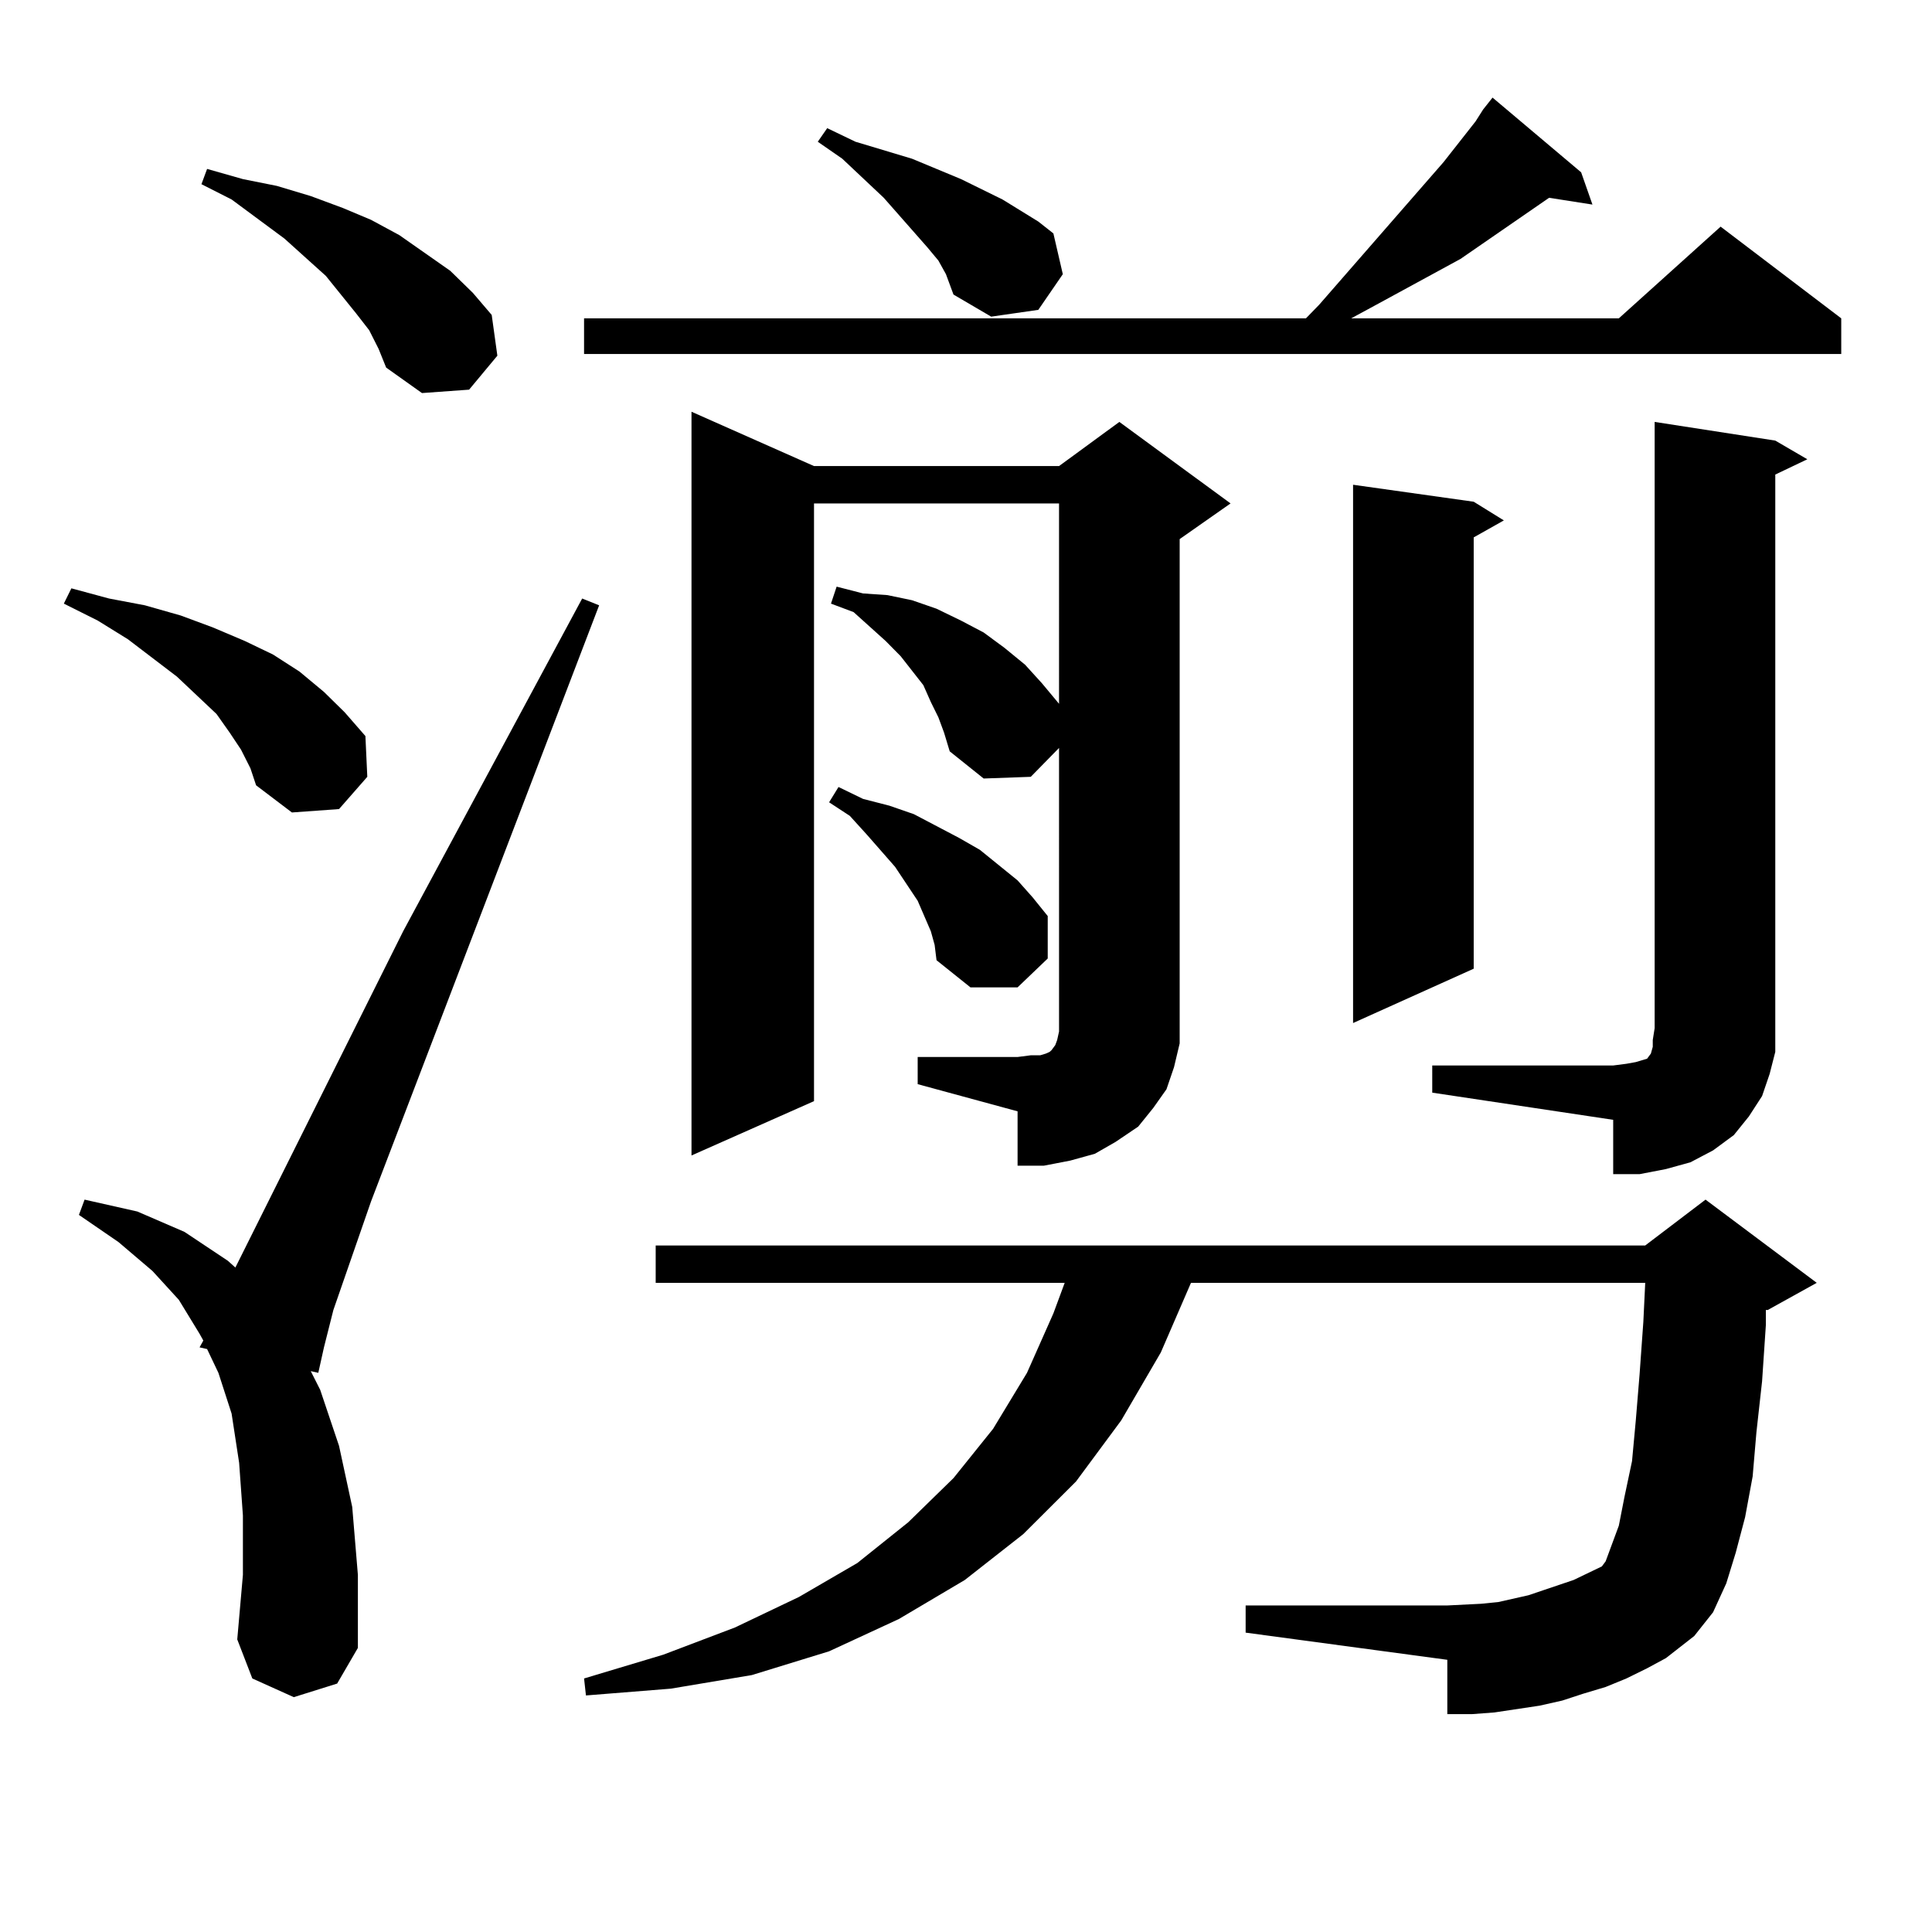 <?xml version="1.0" encoding="utf-8"?>
<!-- Generator: Adobe Illustrator 16.0.0, SVG Export Plug-In . SVG Version: 6.00 Build 0)  -->
<!DOCTYPE svg PUBLIC "-//W3C//DTD SVG 1.1//EN" "http://www.w3.org/Graphics/SVG/1.1/DTD/svg11.dtd">
<svg version="1.1" id="图层_1" xmlns="http://www.w3.org/2000/svg" xmlns:xlink="http://www.w3.org/1999/xlink" x="0px" y="0px"
	 width="1000px" height="1000px" viewBox="0 0 1000 1000" enable-background="new 0 0 1000 1000" xml:space="preserve">
<path d="M124.753,388.016l-5.854-8.789l-6.829-9.668l-20.487-19.336l-25.365-19.336l-15.609-9.668l-17.561-8.789l3.902-7.91
	l19.512,5.273l18.536,3.516l18.536,5.273l16.585,6.152l16.585,7.031l14.634,7.031l13.658,8.789l12.683,10.547l10.731,10.547
	l10.731,12.305l0.976,21.094l-14.634,16.699l-24.39,1.758l-18.536-14.063l-2.927-8.789L124.753,388.016z M152.069,878.445
	l-21.463-9.668l-7.805-20.215l2.927-33.398v-30.762l-1.951-27.246l-3.902-25.488l-6.829-21.094l-5.854-12.305l-3.902-0.879
	l1.951-3.516l-1.951-3.516l-10.731-17.578L78.9,657.84L61.34,642.898l-20.487-14.063l2.927-7.91l27.316,6.152l24.39,10.547
	l22.438,14.941l3.902,3.516l86.827-174.023l92.681-172.266l8.78,3.516L192.068,621.805l-19.512,56.25l-4.878,19.336l-2.927,13.184
	l-3.902-0.879l4.878,9.668l9.756,29.004l6.829,31.641l2.927,35.156v37.793l-10.731,18.457L152.069,878.445z M191.093,170.926
	l-6.829-8.789l-15.609-19.336l-21.463-19.336l-27.316-20.215l-15.609-7.91l2.927-7.91l18.536,5.273l17.561,3.516l17.561,5.273
	l16.585,6.152l14.634,6.152l14.634,7.91l26.341,18.457l11.707,11.426l9.756,11.426l2.927,21.094l-14.634,17.578l-24.39,1.758
	l-18.536-13.184l-3.902-9.668L191.093,170.926z M767.664,56.668l4.878-6.152l45.853,38.672l5.854,16.699l-22.438-3.516
	l-45.853,31.641L709.129,159.5l-9.756,5.273h138.533l52.682-47.461l62.438,47.461v18.457H302.31v-18.457h373.649l6.829-7.031
	l64.389-73.828l16.585-21.094L767.664,56.668z M841.809,868.777l-10.731,4.395l-11.707,3.516l-10.731,3.516l-11.707,2.637
	l-11.707,1.758l-11.707,1.758l-11.707,0.879h-12.683v-28.125L644.74,845.047v-14.063h104.388l17.561-0.879l8.78-0.879l7.805-1.758
	l7.805-1.758l7.805-2.637l15.609-5.273l14.634-7.031l1.951-2.637l2.927-7.91l3.902-10.547l2.927-14.941l3.902-18.457l1.951-21.094
	l1.951-23.73l1.951-27.246l0.976-20.215H616.448l-15.609,36.035l-20.487,35.156l-23.414,31.641l-27.316,27.246l-30.243,23.73
	l-34.146,20.215l-36.097,16.699l-39.999,12.305l-41.95,7.031l-43.901,3.516l-0.976-8.789l40.975-12.305l37.072-14.063l33.17-15.82
	l30.243-17.578l26.341-21.094l23.414-22.852l20.487-25.488l17.561-29.004l13.658-30.762l5.854-15.82H339.382v-19.336h512.183
	l31.219-23.73l57.56,43.066l-25.365,14.063h-0.976v7.91l-1.951,29.004l-2.927,26.367l-1.951,22.852l-3.902,21.094l-4.878,18.457
	l-4.878,15.82l-6.829,14.941l-9.756,12.305l-14.634,11.426l-9.756,5.273L841.809,868.777z M474.988,547.098h51.706l6.829-0.879
	h4.878l2.927-0.879l1.951-0.879l0.976-0.879l1.951-2.637l0.976-2.637l0.976-4.395V387.137l-14.634,14.941l-24.39,0.879
	l-17.561-14.063l-2.927-9.668l-2.927-7.91l-3.902-7.91l-3.902-8.789l-11.707-14.941l-7.805-7.91l-16.585-14.941l-11.707-4.395
	l2.927-8.789l13.658,3.516l12.683,0.879l12.683,2.637l12.683,4.395l12.683,6.152l11.707,6.152l10.731,7.91l10.731,8.789l8.78,9.668
	l8.78,10.547V260.574H421.331v309.375l-63.413,28.125V213.113l63.413,28.125h126.826l31.219-22.852l57.56,42.188l-26.341,18.457
	v248.73v12.305l-2.927,12.305l-3.902,11.426l-6.829,9.668l-7.805,9.668l-11.707,7.91l-10.731,6.152l-12.683,3.516l-13.658,2.637
	h-13.658v-28.125l-51.706-14.063V547.098z M489.622,141.922l-3.902-7.031l-5.854-7.031l-22.438-25.488l-21.463-20.215l-12.683-8.789
	l4.878-7.031l14.634,7.031l29.268,8.789l25.365,10.547l21.463,10.547l18.536,11.426l7.805,6.152l4.878,21.094l-12.683,18.457
	l-24.39,3.516l-19.512-11.426l-1.951-5.273L489.622,141.922z M481.817,482.059l-6.829-15.82l-11.707-17.578l-14.634-16.699
	l-8.78-9.668l-10.731-7.031l4.878-7.91l12.683,6.152l13.658,3.516l12.683,4.395l11.707,6.152l11.707,6.152l10.731,6.152l9.756,7.91
	l9.756,7.91l7.805,8.789l7.805,9.668v21.973l-15.609,14.941h-24.39L484.744,497l-0.976-7.91L481.817,482.059z M762.786,259.695
	l15.609,9.668l-15.609,8.789v223.242l-62.438,28.125V250.906L762.786,259.695z M741.323,551.492h93.656l6.829-0.879l4.878-0.879
	l2.927-0.879l2.927-0.879l1.951-2.637l0.976-3.516v-3.516l0.976-6.152v-313.77l62.438,9.668l16.585,9.668l-16.585,7.91v286.523
	v12.305l-2.927,11.426l-3.902,11.426l-6.829,10.547l-7.805,9.668l-10.731,7.91l-11.707,6.152l-12.683,3.516l-13.658,2.637h-13.658
	v-28.125l-93.656-14.063V551.492z"/>
</svg>
